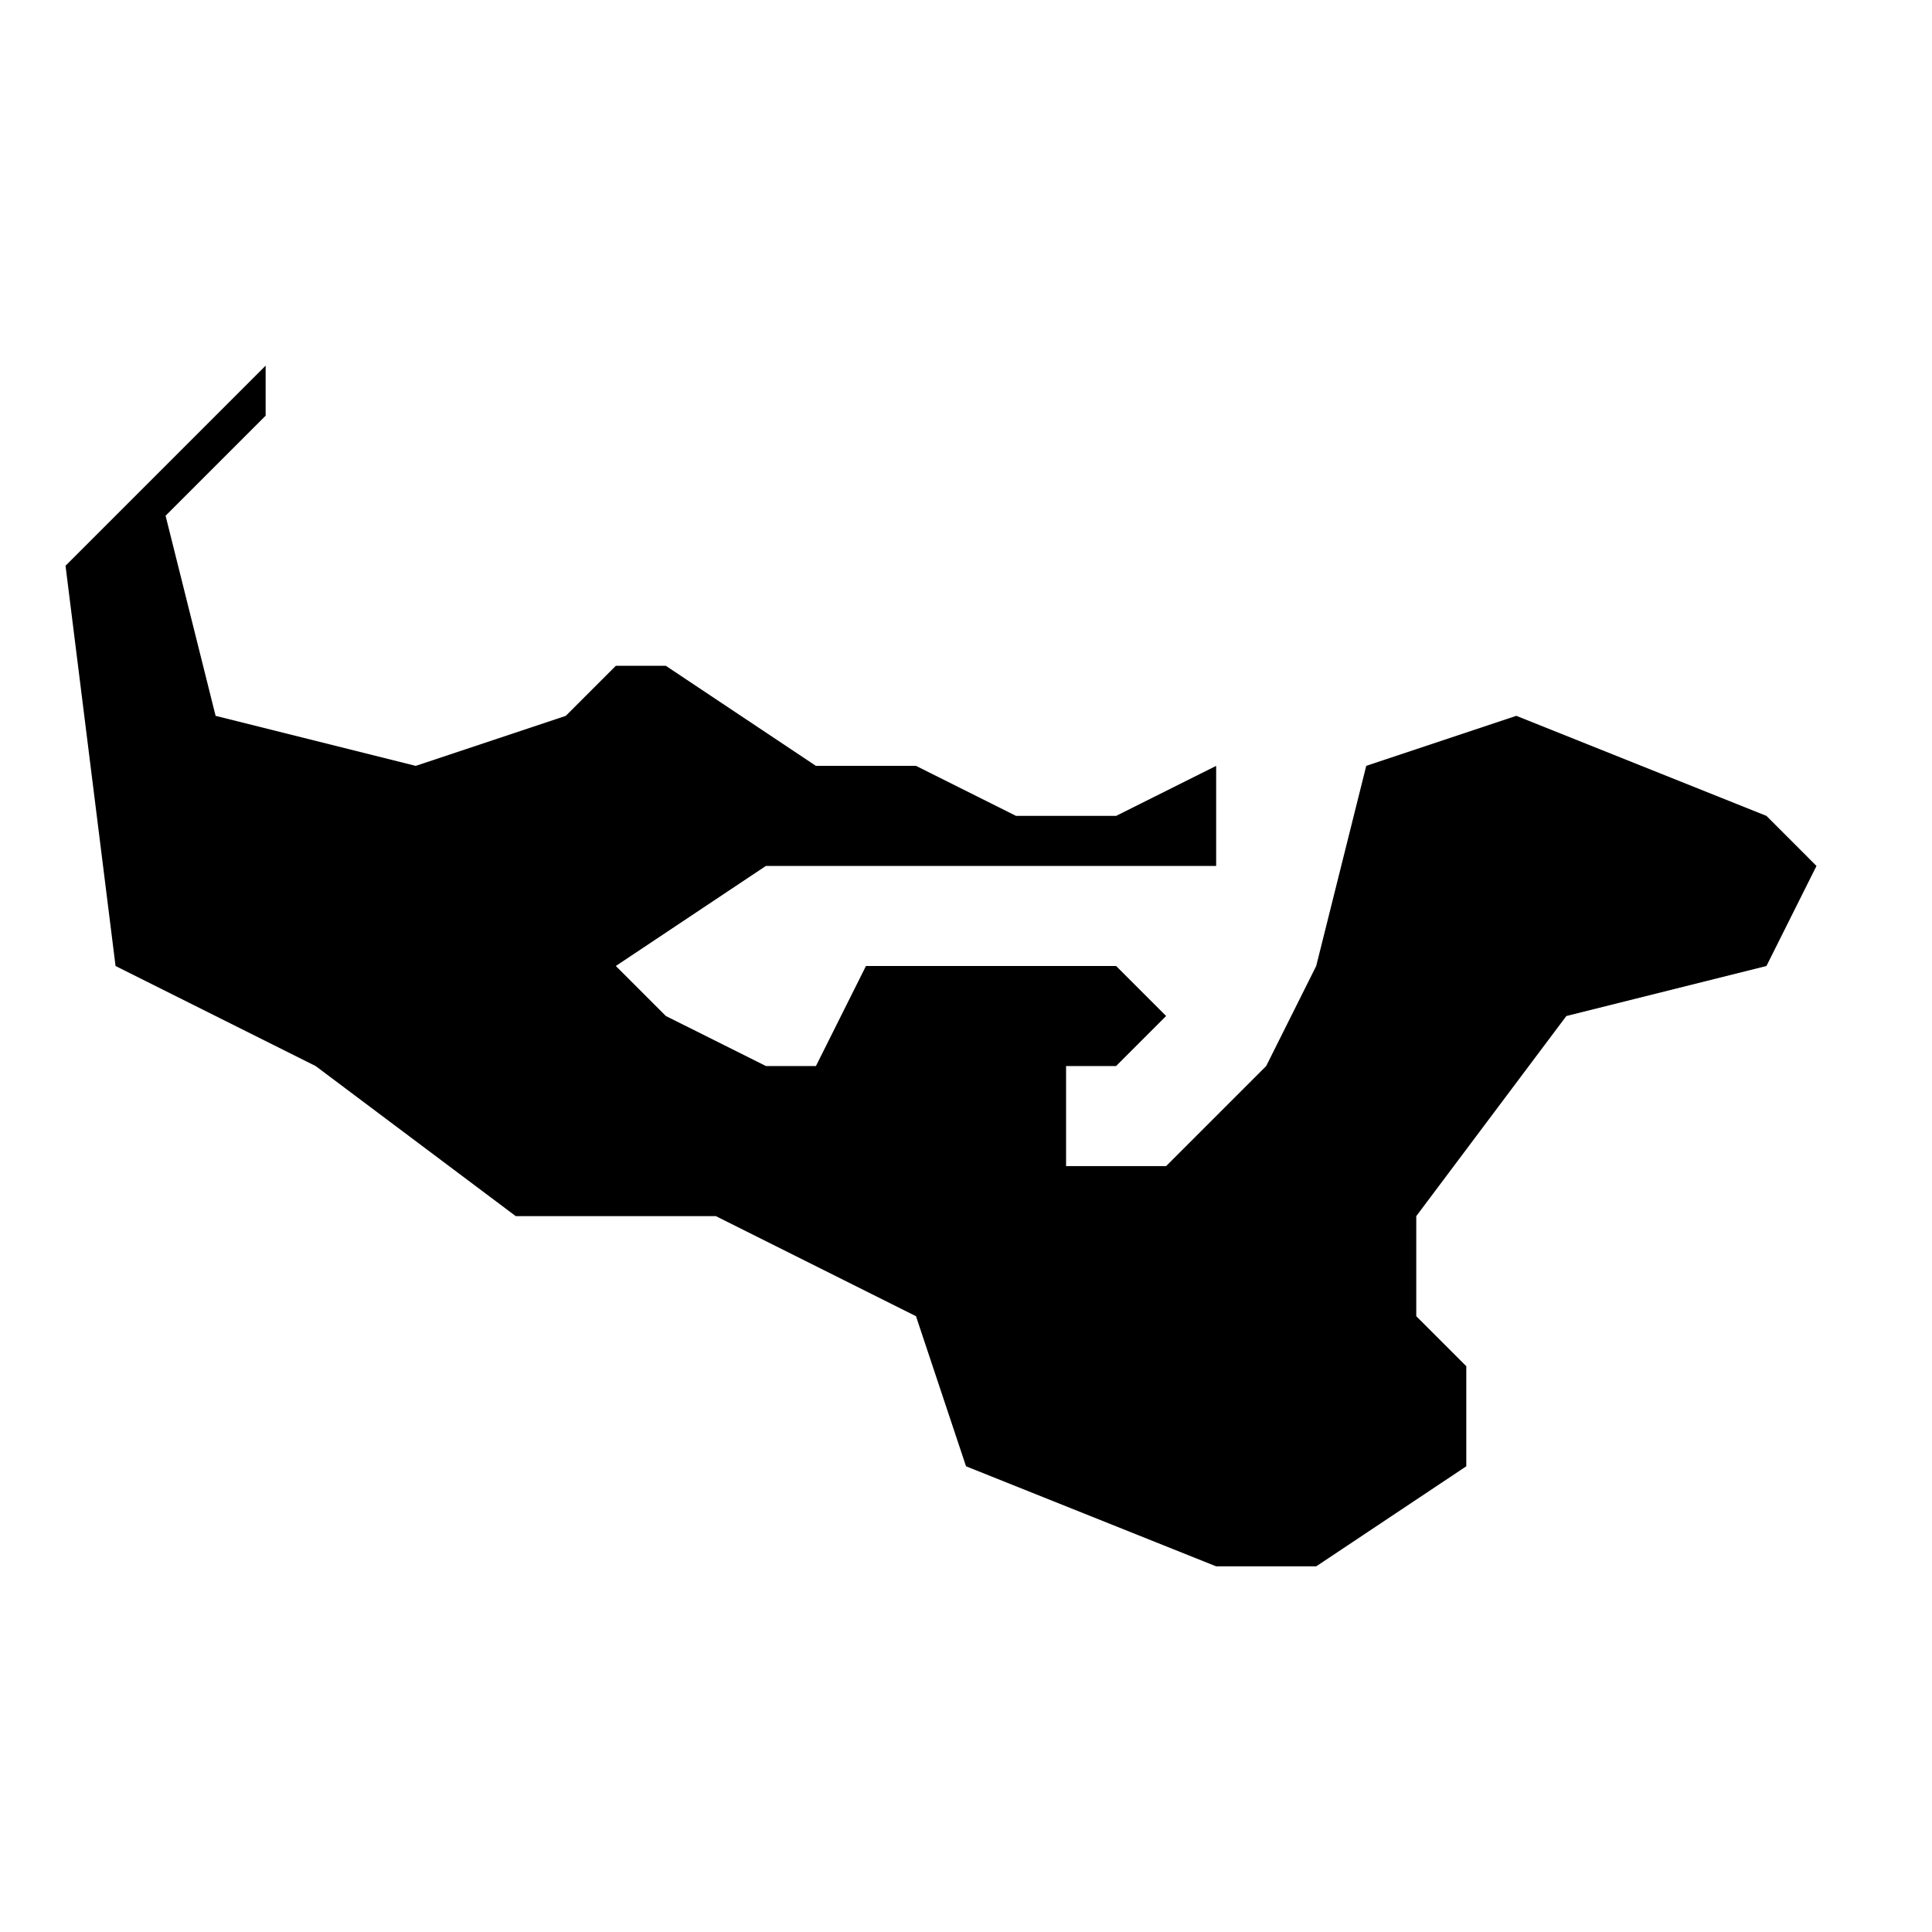 <?xml version="1.0" encoding="UTF-8"?>
<!-- Uploaded to: ICON Repo, www.svgrepo.com, Generator: ICON Repo Mixer Tools -->
<svg fill="#000000" width="800px" height="800px" version="1.1" viewBox="144 144 512 512" xmlns="http://www.w3.org/2000/svg">
 <path d="m612.13 360.22-66.289-26.516-39.773 13.258-13.258 53.031-13.258 26.516-26.516 26.516h-26.516v-26.516h13.258l13.258-13.258-13.258-13.258h-66.289l-13.258 26.516h-13.258l-26.516-13.258-13.258-13.258 39.773-26.516h119.32v-26.516l-26.516 13.258h-26.516l-26.516-13.258h-26.516l-39.773-26.516h-13.258l-13.258 13.258-39.773 13.258-53.031-13.258-13.258-53.031 26.516-26.516v-13.258l-53.031 53.031 13.258 106.07 53.031 26.516 53.031 39.773h53.031l53.031 26.516 13.258 39.773 66.289 26.516h26.516l39.773-26.516v-26.516l-13.258-13.258v-26.516l39.773-53.031 53.031-13.258 13.258-26.516z"/>
</svg>